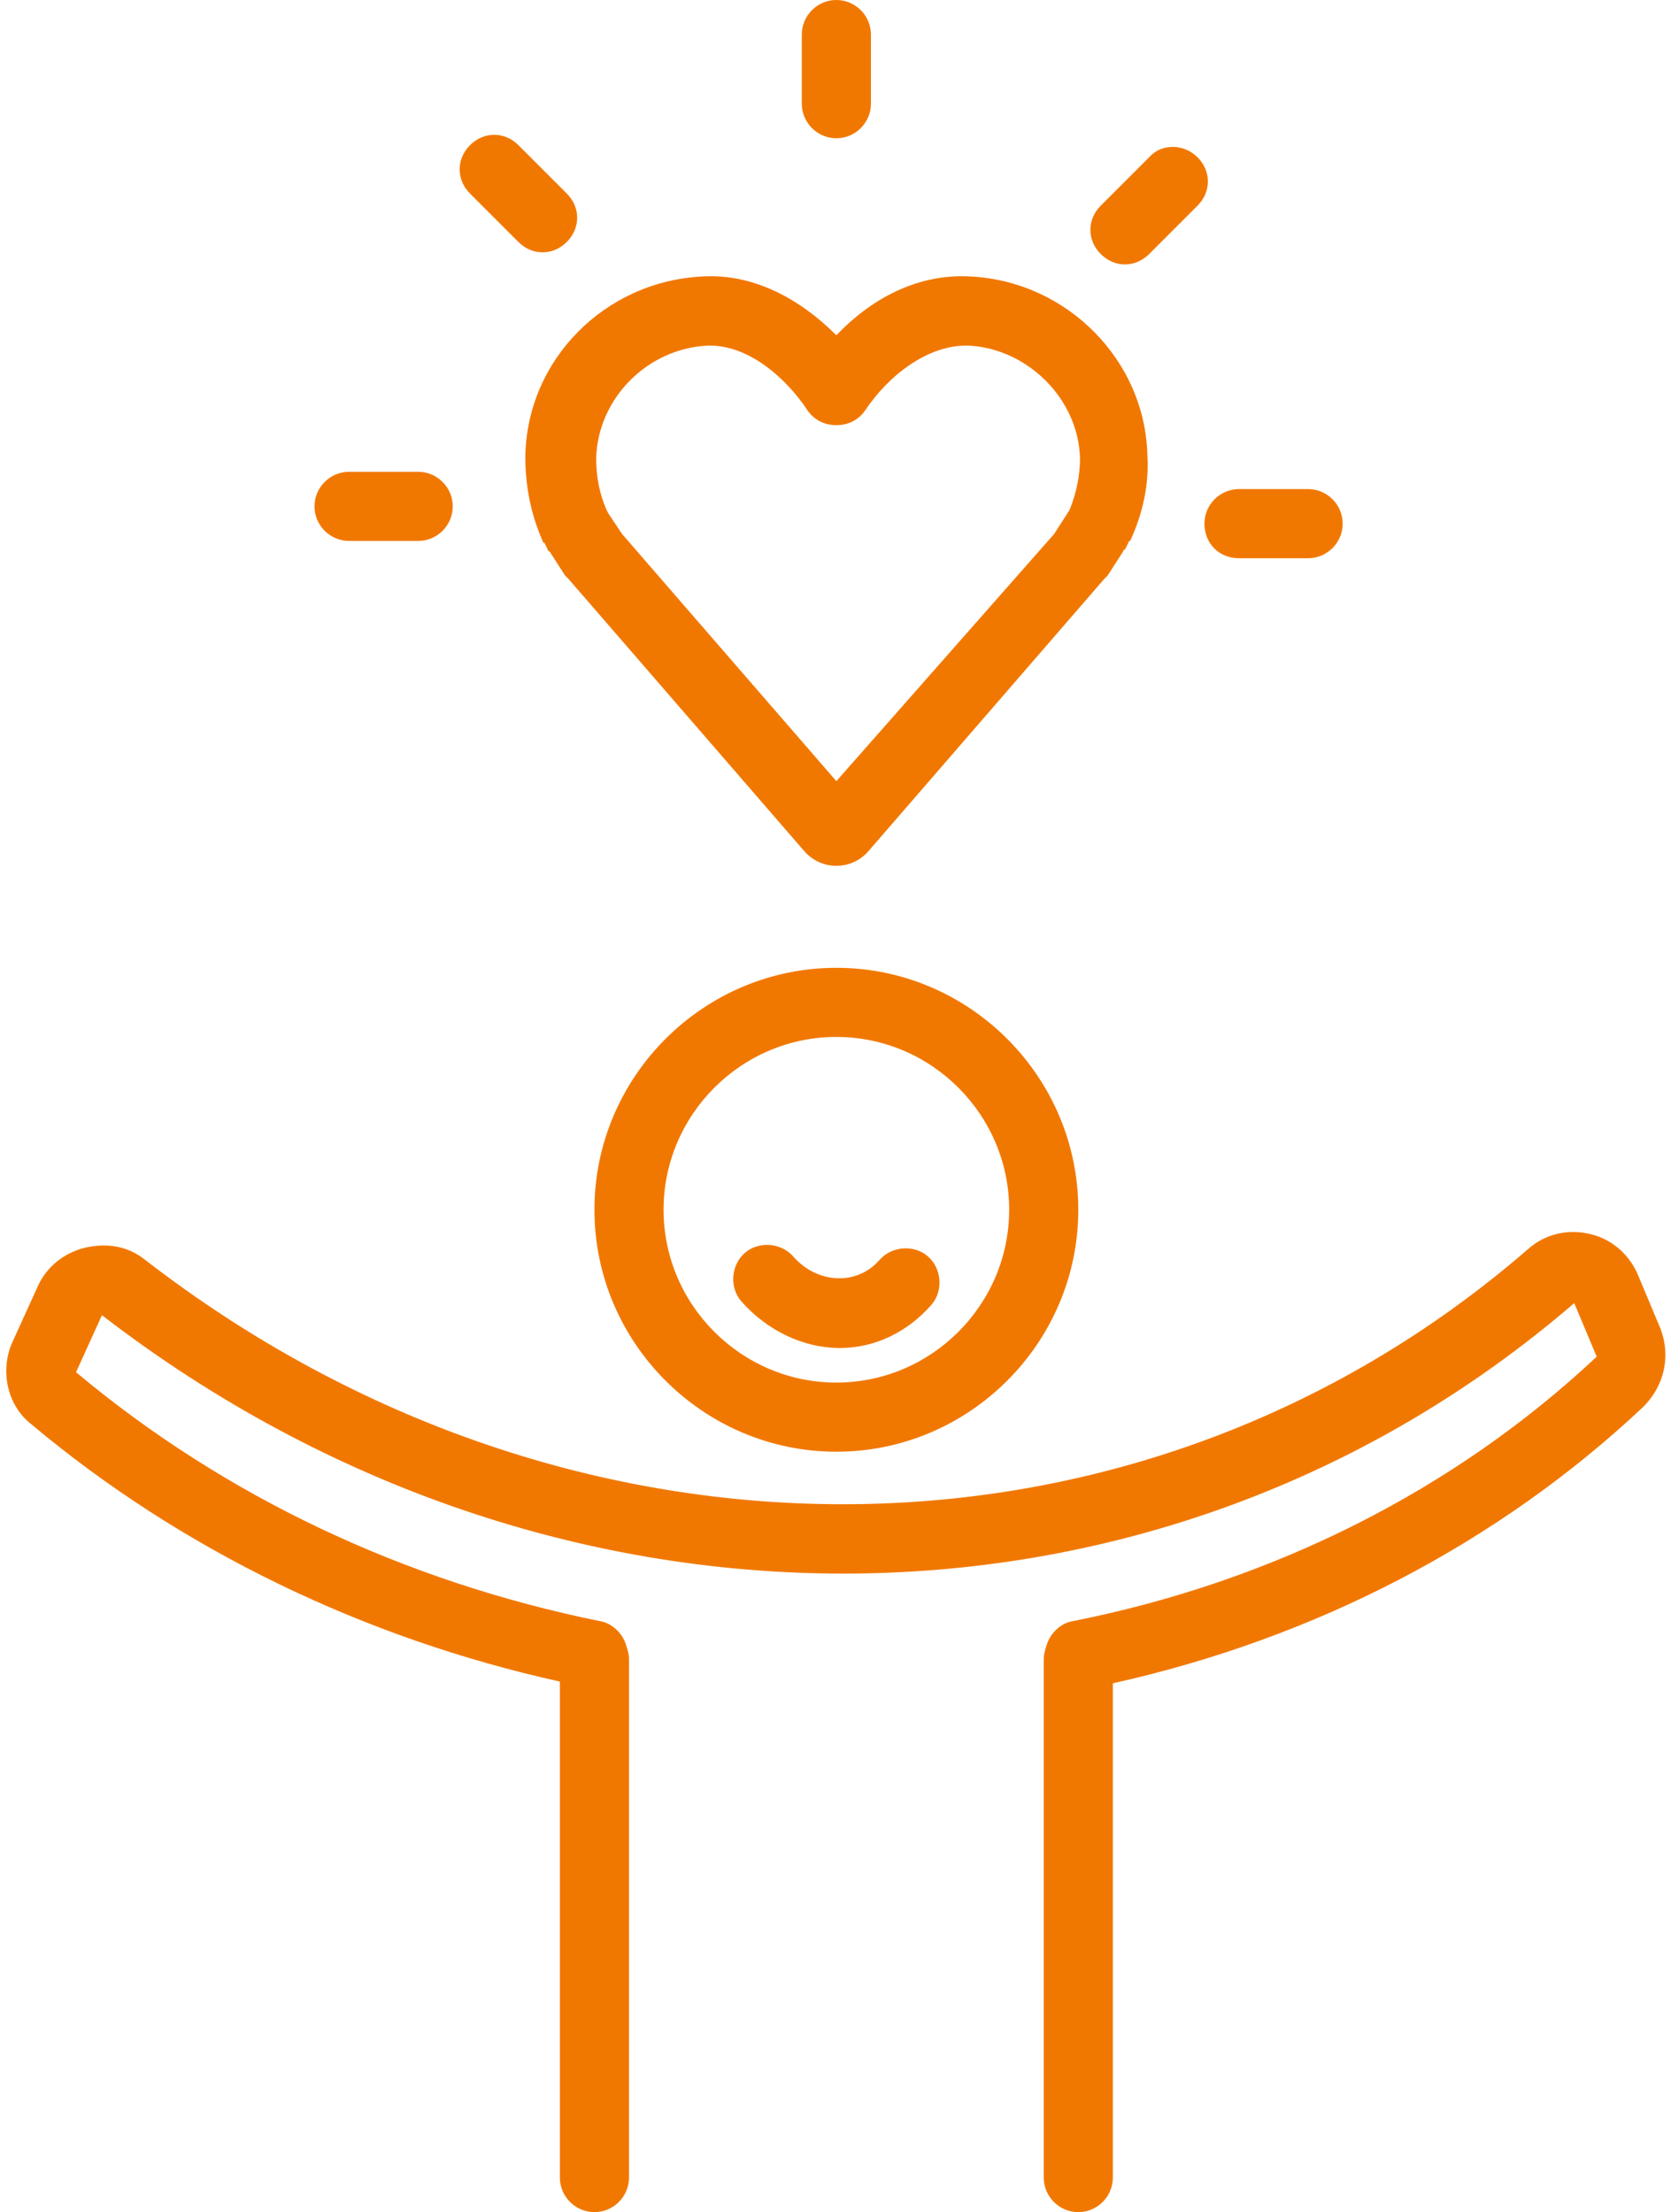 <?xml version="1.0" encoding="UTF-8" standalone="no"?><svg xmlns="http://www.w3.org/2000/svg" xmlns:xlink="http://www.w3.org/1999/xlink" fill="#f17800" height="128" preserveAspectRatio="xMidYMid meet" version="1" viewBox="15.6 0.0 96.7 128.0" width="96.7" zoomAndPan="magnify"><g id="change1_1"><path d="M46,26.4c0,1.7,0.3,3.3,1,4.9c0,0,0,0.1,0.1,0.1l0.2,0.4c0,0,0,0.1,0.1,0.1l0.9,1.4c0,0,0.1,0.1,0.1,0.1 c0,0,0.1,0.1,0.1,0.1l13.6,15.7c0.5,0.6,1.2,0.9,1.9,0.9s1.4-0.3,1.9-0.9l13.6-15.7c0.1-0.1,0.1-0.1,0.2-0.2l0.9-1.4 c0,0,0-0.1,0.1-0.1l0.2-0.4c0,0,0-0.1,0.1-0.1c0.7-1.5,1.1-3.2,1-4.9c-0.1-5.5-4.6-10.1-10.2-10.4c-3.2-0.2-5.9,1.4-7.8,3.4 c-2-2-4.7-3.6-7.8-3.4C50.6,16.3,46.1,20.8,46,26.4z M62.3,23.7c0.4,0.6,1,0.9,1.7,0.9s1.3-0.3,1.7-0.9c1.2-1.8,3.5-3.8,6-3.7 c3.4,0.2,6.3,3.1,6.4,6.5c0,1-0.2,2-0.6,3l-0.9,1.4L64,45.2L51.6,30.9l-0.8-1.2l-0.1-0.2c-0.4-0.9-0.6-1.9-0.6-3 c0.1-3.4,2.9-6.3,6.4-6.5C58.9,19.9,61.1,21.9,62.3,23.7z"/></g><g id="change1_2"><path d="M50,70c0,7.7,6.3,14,14,14s14-6.3,14-14s-6.3-14-14-14S50,62.3,50,70z M74,70c0,5.5-4.5,10-10,10c-5.5,0-10-4.5-10-10 s4.5-10,10-10C69.5,60,74,64.5,74,70z"/></g><g id="change1_3"><path d="M111.7,76.9l-1.3-3.1c-0.5-1.2-1.5-2.1-2.8-2.4c-1.3-0.3-2.6,0-3.6,0.9C81.6,91.7,48.7,92,24,72.9c-1-0.8-2.2-1-3.5-0.7 c-1.2,0.3-2.2,1.1-2.7,2.2l-1.5,3.3c-0.7,1.6-0.3,3.6,1.1,4.7c8.7,7.3,19.3,12.4,30.6,14.9V126c0,1.1,0.9,2,2,2s2-0.9,2-2V96 c0-0.3-0.1-0.6-0.2-0.9c-0.2-0.6-0.8-1.2-1.5-1.3C39,91.5,28.6,86.6,20,79.4l1.5-3.3c26.2,20.2,61.3,19.9,85.2-0.7l1.3,3.1 c-8.2,7.7-18.7,13-30.3,15.3c-0.7,0.1-1.3,0.7-1.5,1.3C76.1,95.4,76,95.7,76,96v30c0,1.1,0.9,2,2,2s2-0.9,2-2V97.4 c11.7-2.6,22.3-8.1,30.7-16C111.9,80.2,112.3,78.5,111.7,76.9z"/></g><g id="change1_4"><path d="M58.7,72.5c-0.8,0.7-0.9,2-0.2,2.8C60,77,62.1,78,64.2,78c2,0,3.9-0.9,5.3-2.5c0.7-0.8,0.6-2.1-0.2-2.8 c-0.8-0.7-2.1-0.6-2.8,0.2c-1.3,1.5-3.6,1.4-5-0.2C60.8,71.9,59.5,71.8,58.7,72.5z"/></g><g id="change1_5"><path d="M66,6V2c0-1.1-0.9-2-2-2s-2,0.9-2,2v4c0,1.1,0.9,2,2,2S66,7.1,66,6z"/></g><g id="change1_6"><path d="M82.1,9.1l-2.8,2.8c-0.8,0.8-0.8,2,0,2.8c0.4,0.4,0.9,0.6,1.4,0.6s1-0.2,1.4-0.6l2.8-2.8c0.8-0.8,0.8-2,0-2.8 S82.8,8.3,82.1,9.1z"/></g><g id="change1_7"><path d="M87.3,32.3h4c1.1,0,2-0.9,2-2s-0.9-2-2-2h-4c-1.1,0-2,0.9-2,2S86.1,32.3,87.3,32.3z"/></g><g id="change1_8"><path d="M39.8,31.3c1.1,0,2-0.9,2-2s-0.9-2-2-2h-4c-1.1,0-2,0.9-2,2s0.9,2,2,2H39.8z"/></g><g id="change1_9"><path d="M45.6,8.4c-0.8-0.8-2-0.8-2.8,0c-0.8,0.8-0.8,2,0,2.8l2.8,2.8c0.4,0.4,0.9,0.6,1.4,0.6s1-0.2,1.4-0.6c0.8-0.8,0.8-2,0-2.8 L45.6,8.4z"/></g></svg>